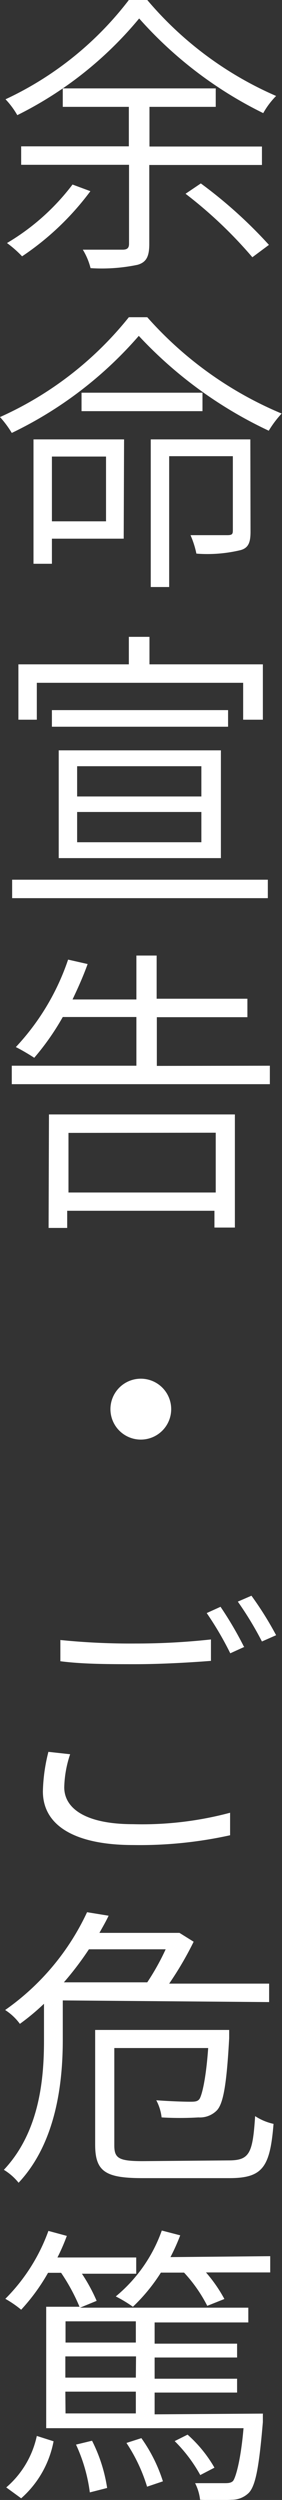 <svg xmlns="http://www.w3.org/2000/svg" viewBox="0 0 15.32 135.47"><rect x="0" y="0" width="15.32" height="135.47" fill="#333333" stroke="none"/><defs><style>.cls-1{fill:#fff;}</style></defs><title>sudden_text1</title><g id="レイヤー_2" data-name="レイヤー 2"><g id="コンテンツ"><path class="cls-1" d="M8,0a19.13,19.13,0,0,0,7,5.2,4.29,4.29,0,0,0-.7.93A21.9,21.9,0,0,1,7.56,1,20.3,20.3,0,0,1,.94,6.24,4.46,4.46,0,0,0,.3,5.38,18,18,0,0,0,7,0ZM4.91,10.36A15,15,0,0,1,1.2,13.89a6,6,0,0,0-.82-.72A12.32,12.32,0,0,0,3.94,10Zm3.2-1.42v4.27c0,.66-.14,1-.64,1.14a9.53,9.53,0,0,1-2.55.18,3.62,3.62,0,0,0-.42-1c1,0,1.92,0,2.16,0s.35-.08.35-.32V8.93H1.15v-1H7V5.79H3.41v-1h8.31v1H8.12V7.94h6.11v1Zm2.8,1a25,25,0,0,1,3.7,3.33l-.9.67a23.76,23.76,0,0,0-3.63-3.44Z"/><path class="cls-1" d="M8,17.19a20.12,20.12,0,0,0,7.3,5.22,5.64,5.64,0,0,0-.7.93,23,23,0,0,1-7.06-5.14A21.36,21.36,0,0,1,.64,23.46,5.48,5.48,0,0,0,0,22.6a18.81,18.81,0,0,0,7-5.41Zm-1.28,12H2.82v1.36h-1V23.81H6.74ZM2.82,24.74v3.51H5.76V24.74ZM11,22.28H4.43v-1H11Zm2.61,6.53c0,.56-.1.88-.54,1a7.72,7.72,0,0,1-2.4.19,5,5,0,0,0-.32-1c.93,0,1.71,0,2,0s.3-.08.3-.29V24.72H9.19v7.09h-1v-8h5.41Z"/><path class="cls-1" d="M14.55,47.67v1H.66v-1ZM2,39H1V36H7V34.51H8.12V36h6.16v3H13.21V37H2Zm10.39.38H2.82v-.9h9.57ZM3.19,46.5V40.66H12V46.5Zm1-3.34h6.75V41.52H4.19Zm0,2.48h6.75V44H4.19Z"/><path class="cls-1" d="M14.66,57.75v1H.64v-1H7.41V55.11h-4a13.75,13.75,0,0,1-1.55,2.21c-.21-.14-.69-.43-1-.58A13,13,0,0,0,3.7,52l1.06.24c-.24.67-.53,1.31-.82,1.92H7.41V51.78h1.1v2.34h4.93v1H8.52v2.64Zm-12,2.64h10.1v6.13H11.65v-.91h-8v.93H2.64Zm1.06,1v3.23h8V61.38Z"/><path class="cls-1" d="M7.62,74.71A1.65,1.65,0,1,1,6,76.36,1.65,1.65,0,0,1,7.62,74.71Z"/><path class="cls-1" d="M3.81,95.06a6,6,0,0,0-.32,1.79c0,1.18,1.22,2,3.73,2a18.51,18.51,0,0,0,5.28-.62l0,1.22a22.74,22.74,0,0,1-5.27.53c-3.07,0-4.9-1-4.9-2.91a9.47,9.47,0,0,1,.3-2.14Zm-.53-6.19a37.58,37.58,0,0,0,4.08.19,37.34,37.34,0,0,0,4.1-.22V90c-1,.08-2.67.18-4.1.18s-2.85,0-4.08-.16Zm10,.37-.77.35a17.57,17.57,0,0,0-1.28-2.18l.75-.34A19.38,19.38,0,0,1,13.25,89.23ZM15,88.61l-.77.34a18.06,18.06,0,0,0-1.31-2.16l.74-.32A18.24,18.24,0,0,1,15,88.61Z"/><path class="cls-1" d="M3.41,108.4v2.15c0,2.29-.35,5.55-2.4,7.73a3.06,3.06,0,0,0-.8-.7c1.94-2.06,2.18-4.93,2.18-7v-2a12.33,12.33,0,0,1-1.31,1.09,3,3,0,0,0-.8-.75,13.36,13.36,0,0,0,4.45-5.3l1.17.19c-.14.3-.32.61-.5.93H9.57l.18,0,.77.48a18.19,18.19,0,0,1-1.33,2.27h5.43v1Zm1.42-2.77a17.15,17.15,0,0,1-1.36,1.79H8a13.1,13.1,0,0,0,1-1.79Zm7.59,11.44c1.14,0,1.31-.38,1.44-2.4a3,3,0,0,0,1,.42c-.19,2.34-.58,2.94-2.4,2.94H7.75c-2,0-2.58-.34-2.58-1.81V110h7.28s0,.29,0,.45c-.14,2.53-.32,3.54-.67,3.91a1.29,1.29,0,0,1-1,.38,16.91,16.91,0,0,1-2,0,2.6,2.6,0,0,0-.29-.93c.8.06,1.55.08,1.81.08s.42,0,.53-.14.35-.94.48-2.77H6.21v5.28c0,.69.24.85,1.54.85Z"/><path class="cls-1" d="M14.28,130.79s0,.3,0,.46c-.21,2.48-.4,3.46-.77,3.84a1.32,1.32,0,0,1-.91.37,17.11,17.11,0,0,1-1.73,0,2.64,2.64,0,0,0-.27-.9c.67,0,1.33,0,1.55,0s.38,0,.5-.11.42-1,.58-2.87H2.51V125H4.32a10.4,10.4,0,0,0-1-1.84H2.61a10.7,10.7,0,0,1-1.46,2,5.84,5.84,0,0,0-.86-.59,10,10,0,0,0,2.34-3.68l1,.27a10.83,10.83,0,0,1-.51,1.17H7.4v.88H4.45a9.24,9.24,0,0,1,.8,1.47l-.9.37h9.14v.8H8.4v1.15h4.48v.75H8.4v1.15h4.48v.75H8.4v1.18Zm-13.94,4A5.07,5.07,0,0,0,2,132l.91.29a5.47,5.47,0,0,1-1.76,3.09Zm3.22-9v1.15H7.38v-1.15Zm3.83,1.9H3.55v1.15H7.38Zm-3.83,3.09H7.38V129.6H3.55ZM5,132.26a8.44,8.44,0,0,1,.82,2.56l-.94.24a8.83,8.83,0,0,0-.75-2.59Zm9.68-10v.88H11.19a7.9,7.9,0,0,1,1,1.44l-.93.37A7.94,7.94,0,0,0,10,123.15H8.74A9.65,9.65,0,0,1,7.22,125a7.5,7.5,0,0,0-.93-.56,8.16,8.16,0,0,0,2.5-3.57l1,.26a11.12,11.12,0,0,1-.53,1.18Zm-7,9.86a8.39,8.39,0,0,1,1.17,2.34l-.86.29a9,9,0,0,0-1.12-2.37Zm3.2,2a8.09,8.09,0,0,0-1.39-1.84l.7-.35a7.15,7.15,0,0,1,1.46,1.79Z"/></g></g></svg>